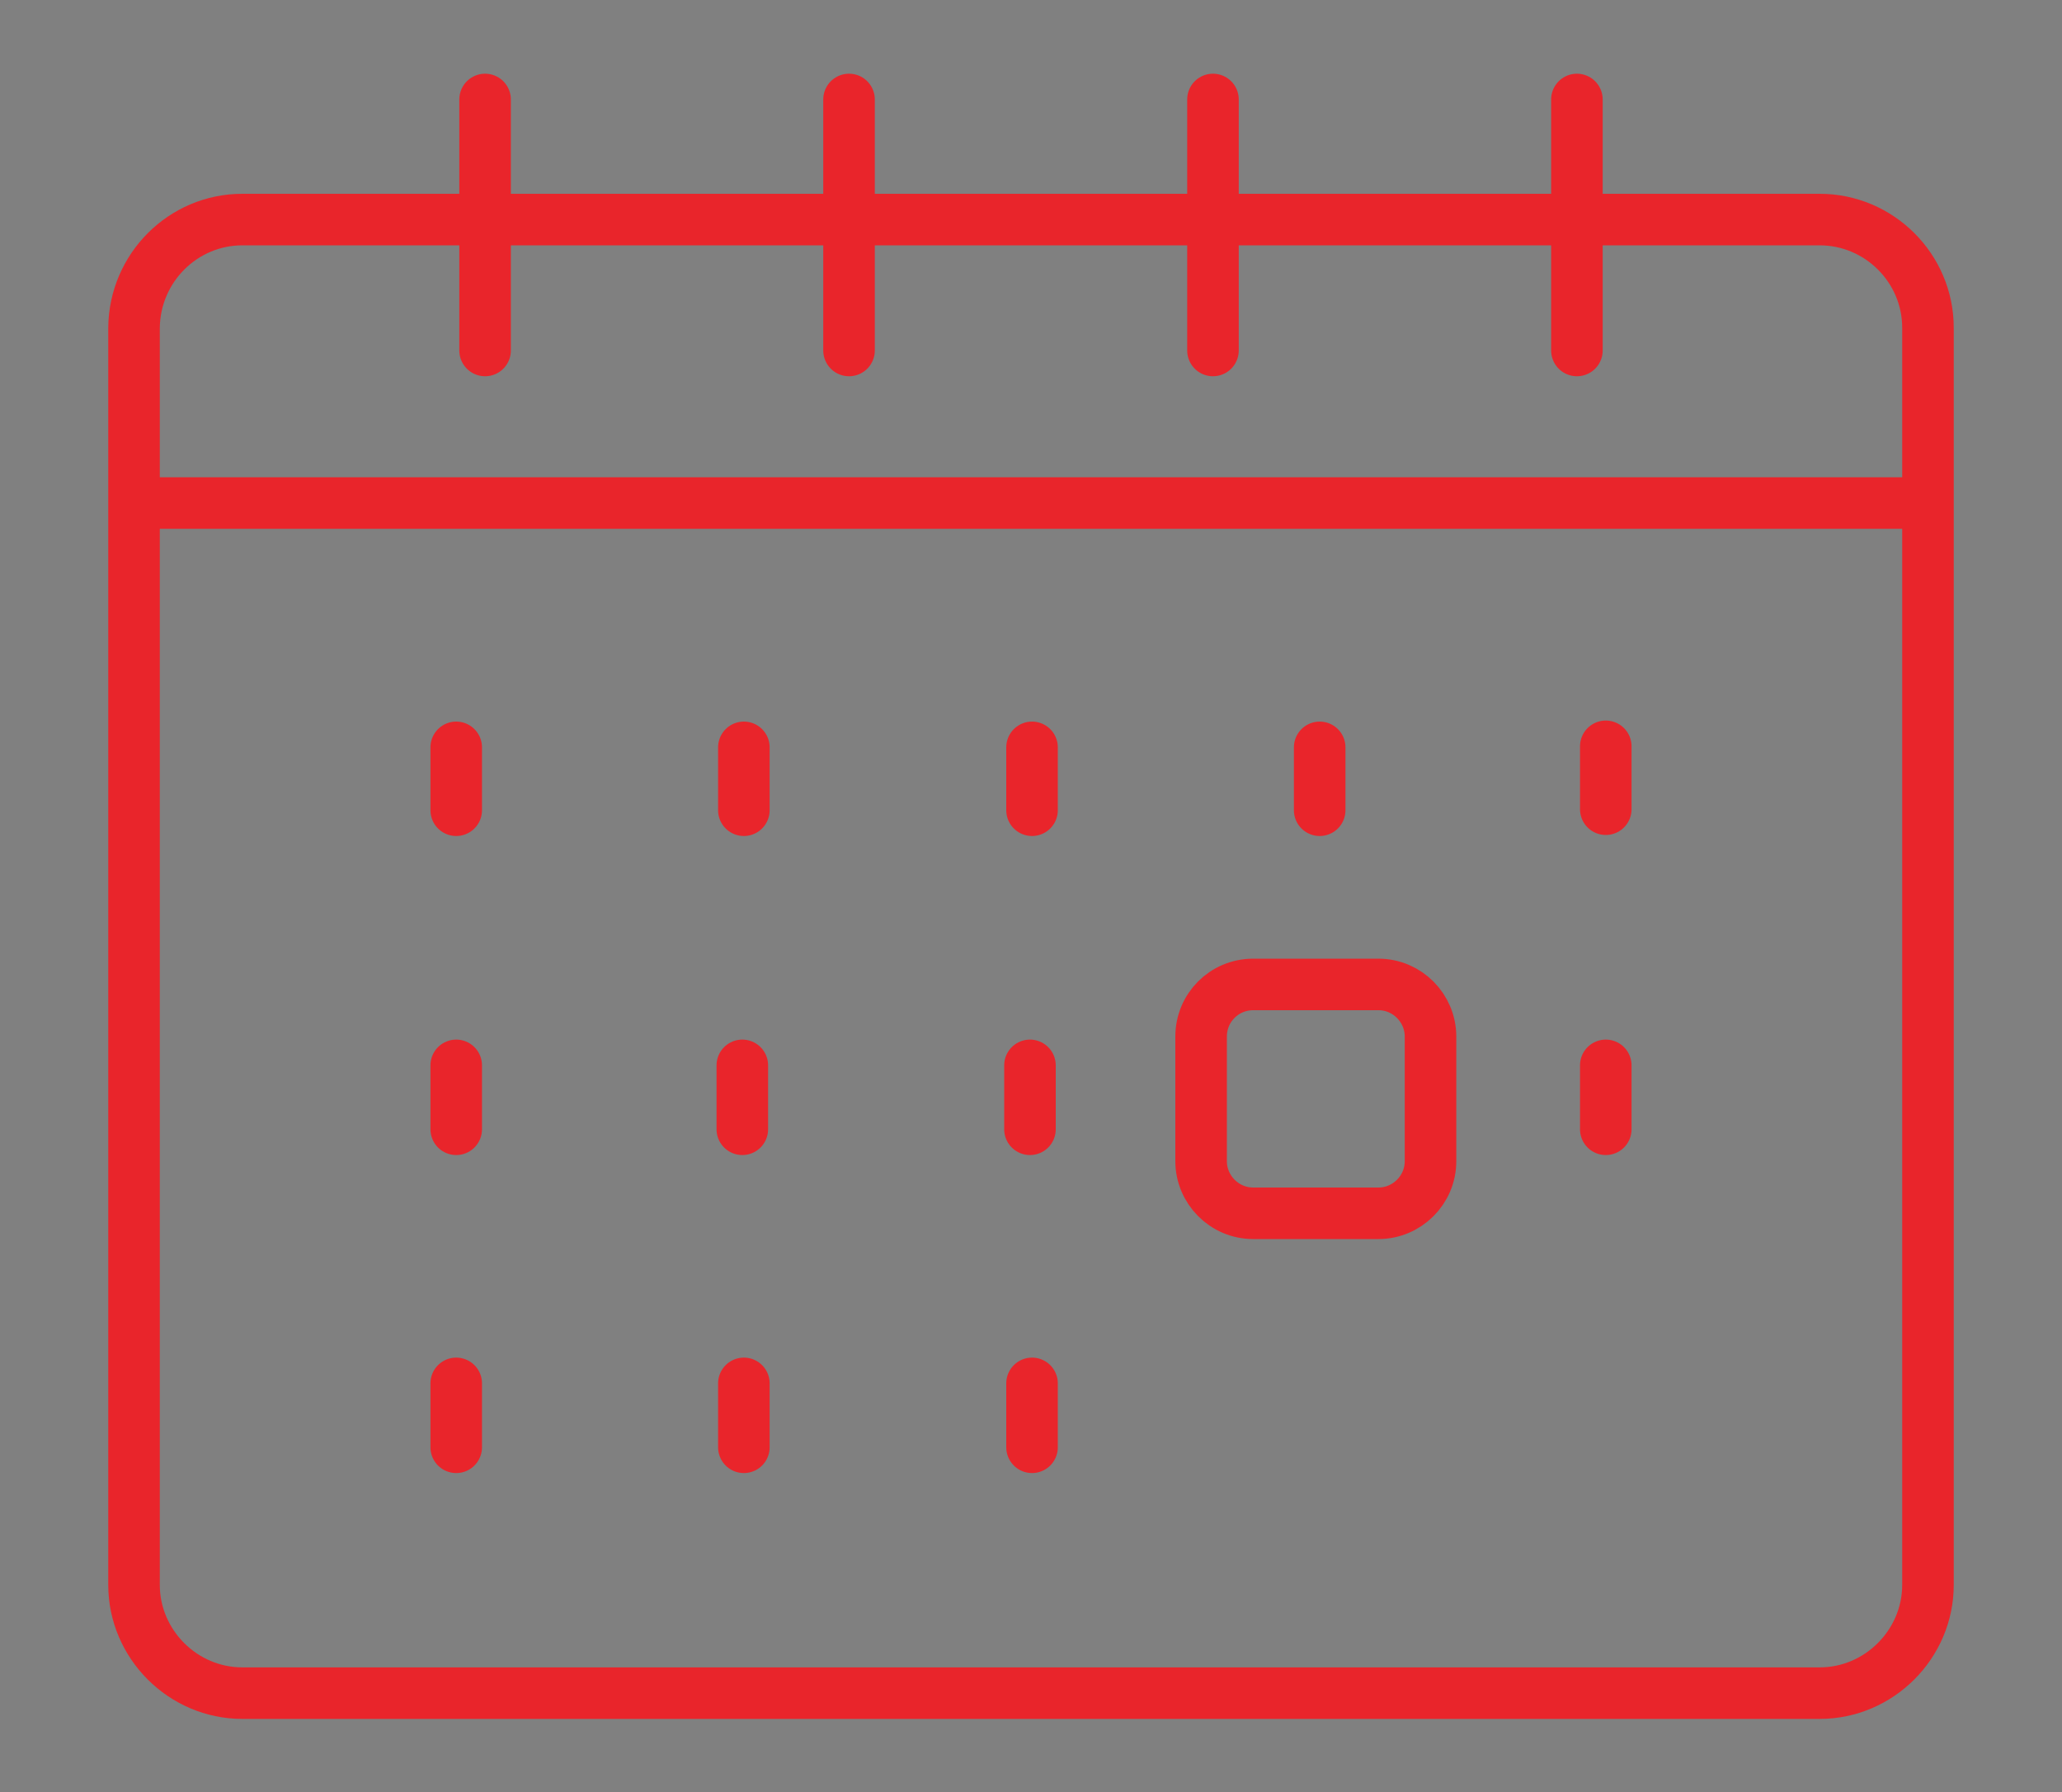 <svg xmlns="http://www.w3.org/2000/svg" xmlns:xlink="http://www.w3.org/1999/xlink" id="Layer_1" x="0px" y="0px" viewBox="0 0 400 347.7" style="enable-background:new 0 0 400 347.7;" xml:space="preserve"><rect x="0" y="0" width="400" height="347.7" fill="#808080" stroke="none"/><style type="text/css">	.st0{fill:#FFFFFF;stroke:#333333;stroke-width:7.5;stroke-linecap:round;stroke-linejoin:round;stroke-miterlimit:10;}	.st1{fill:none;stroke:#E9252B;stroke-width:10;stroke-linecap:round;stroke-miterlimit:10;}</style><g>	<g>		<g>							<rect x="815.2" y="3811.8" transform="matrix(-1 -1.224647e-16 1.224647e-16 -1 1652.87 7688.944)" class="st0" width="22.6" height="65.4"></rect>							<ellipse transform="matrix(0.987 -0.161 0.161 0.987 -614.412 190.077)" class="st0" cx="865" cy="3884.1" rx="18.2" ry="18.2"></ellipse>							<ellipse transform="matrix(0.973 -0.232 0.232 0.973 -876.926 296.928)" class="st0" cx="826.4" cy="3884.1" rx="18.2" ry="18.2"></ellipse>							<ellipse transform="matrix(0.987 -0.161 0.161 0.987 -615.391 178.006)" class="st0" cx="790.1" cy="3884.1" rx="18.2" ry="18.2"></ellipse>		</g>		<g>			<path class="st0" d="M586.6,3717.7c0,0,58.5,125.7,66.9,141.1c5.2,9.5,10.9,18.4,21.4,22.6c11.2,4.4,23.5,4.6,39.9-2.2    l228.3-94.6c24.4-10.1,76.7-41.4,66.6-65.8c-3.2-7.6-12.1-13.7-23.6-18.2c-2.8-1.1-5.8-2.1-8.8-3c-28.5-8.3-59-5.7-86,6.2    c-2.4,1-4.7,2.1-6.9,3.3l-174.1,88.6c-9.7,4.9-21.7,1.3-26.9-8.3l-40.5-73.7c-2.7-5-8.1-8-13.8-7.8l-35.7,1.4    C588,3707.4,584.5,3712.8,586.6,3717.7z"></path>			<path class="st0" d="M785.9,3829.5l99.4-41.2c9.8-4.1,14.5-15.4,10.4-25.2l-1.3-3.2c-4.1-9.8-15.4-14.5-25.2-10.4l-99.4,41.2    c-9.8,4.1-14.5,15.4-10.4,25.2l1.3,3.2C764.7,3828.9,776.1,3833.6,785.9,3829.5z"></path>			<path class="st0" d="M632.3,3883.2l97.2-40.3c5.5-2.3,8.2-8.7,5.9-14.2l-0.7-1.8c-2.3-5.5-8.7-8.2-14.2-5.9l-97.2,40.3    c-5.5,2.3-8.2,8.7-5.9,14.2l0.7,1.8C620.4,3882.8,626.8,3885.5,632.3,3883.2z"></path>			<path class="st0" d="M893.1,3709.8c8.8,21.3,37,29.9,62.8,19.2c14.3-5.9,25-16.5,30.1-28.4c-2.8-1.1-5.8-2.1-8.8-3    c-28.5-8.3-59-5.7-86,6.2C891.6,3705.8,892.3,3707.8,893.1,3709.8z"></path>		</g>	</g>	<g>					<rect x="588.1" y="3944.1" transform="matrix(-1 -1.224647e-16 1.224647e-16 -1 1598.631 8001.171)" class="st0" width="422.4" height="113"></rect>					<rect x="588.1" y="3972.5" transform="matrix(-1 -1.224647e-16 1.224647e-16 -1 1598.631 8001.171)" class="st0" width="422.4" height="56.2"></rect>	</g></g><path class="st1" d="M47,42.6H353c11.5,0,21,9.4,21,21v243.9c0,11.5-9.5,21-21,21H47c-11.5,0-21-9.5-21-21V63.6 C26.1,52,35.5,42.6,47,42.6L47,42.6z M94.1,19.3v48.7 M164.7,19.3v48.7 M235.3,19.3v48.7 M305.9,19.3v48.7 M88.5,145v12.2  M144.3,145v12.2 M200.2,145v12.2 M256,145v12.2 M88.5,268.4v12.4 M144.3,268.4v12.4 M200.2,268.4v12.4 M311.5,144.8v12.2  M88.5,206.7v12.4 M243.1,191h24.3c5.6,0,10.1,4.6,10.1,10.1v24.2c0,5.6-4.6,10.1-10.1,10.1h-24.3c-5.6,0-10.1-4.6-10.1-10.1v-24.2 C233,195.5,237.5,191,243.1,191L243.1,191z M311.5,206.7v12.4 M199.8,206.7v12.4 M144,206.7v12.4 M26.1,97.6h347.9"></path></svg>